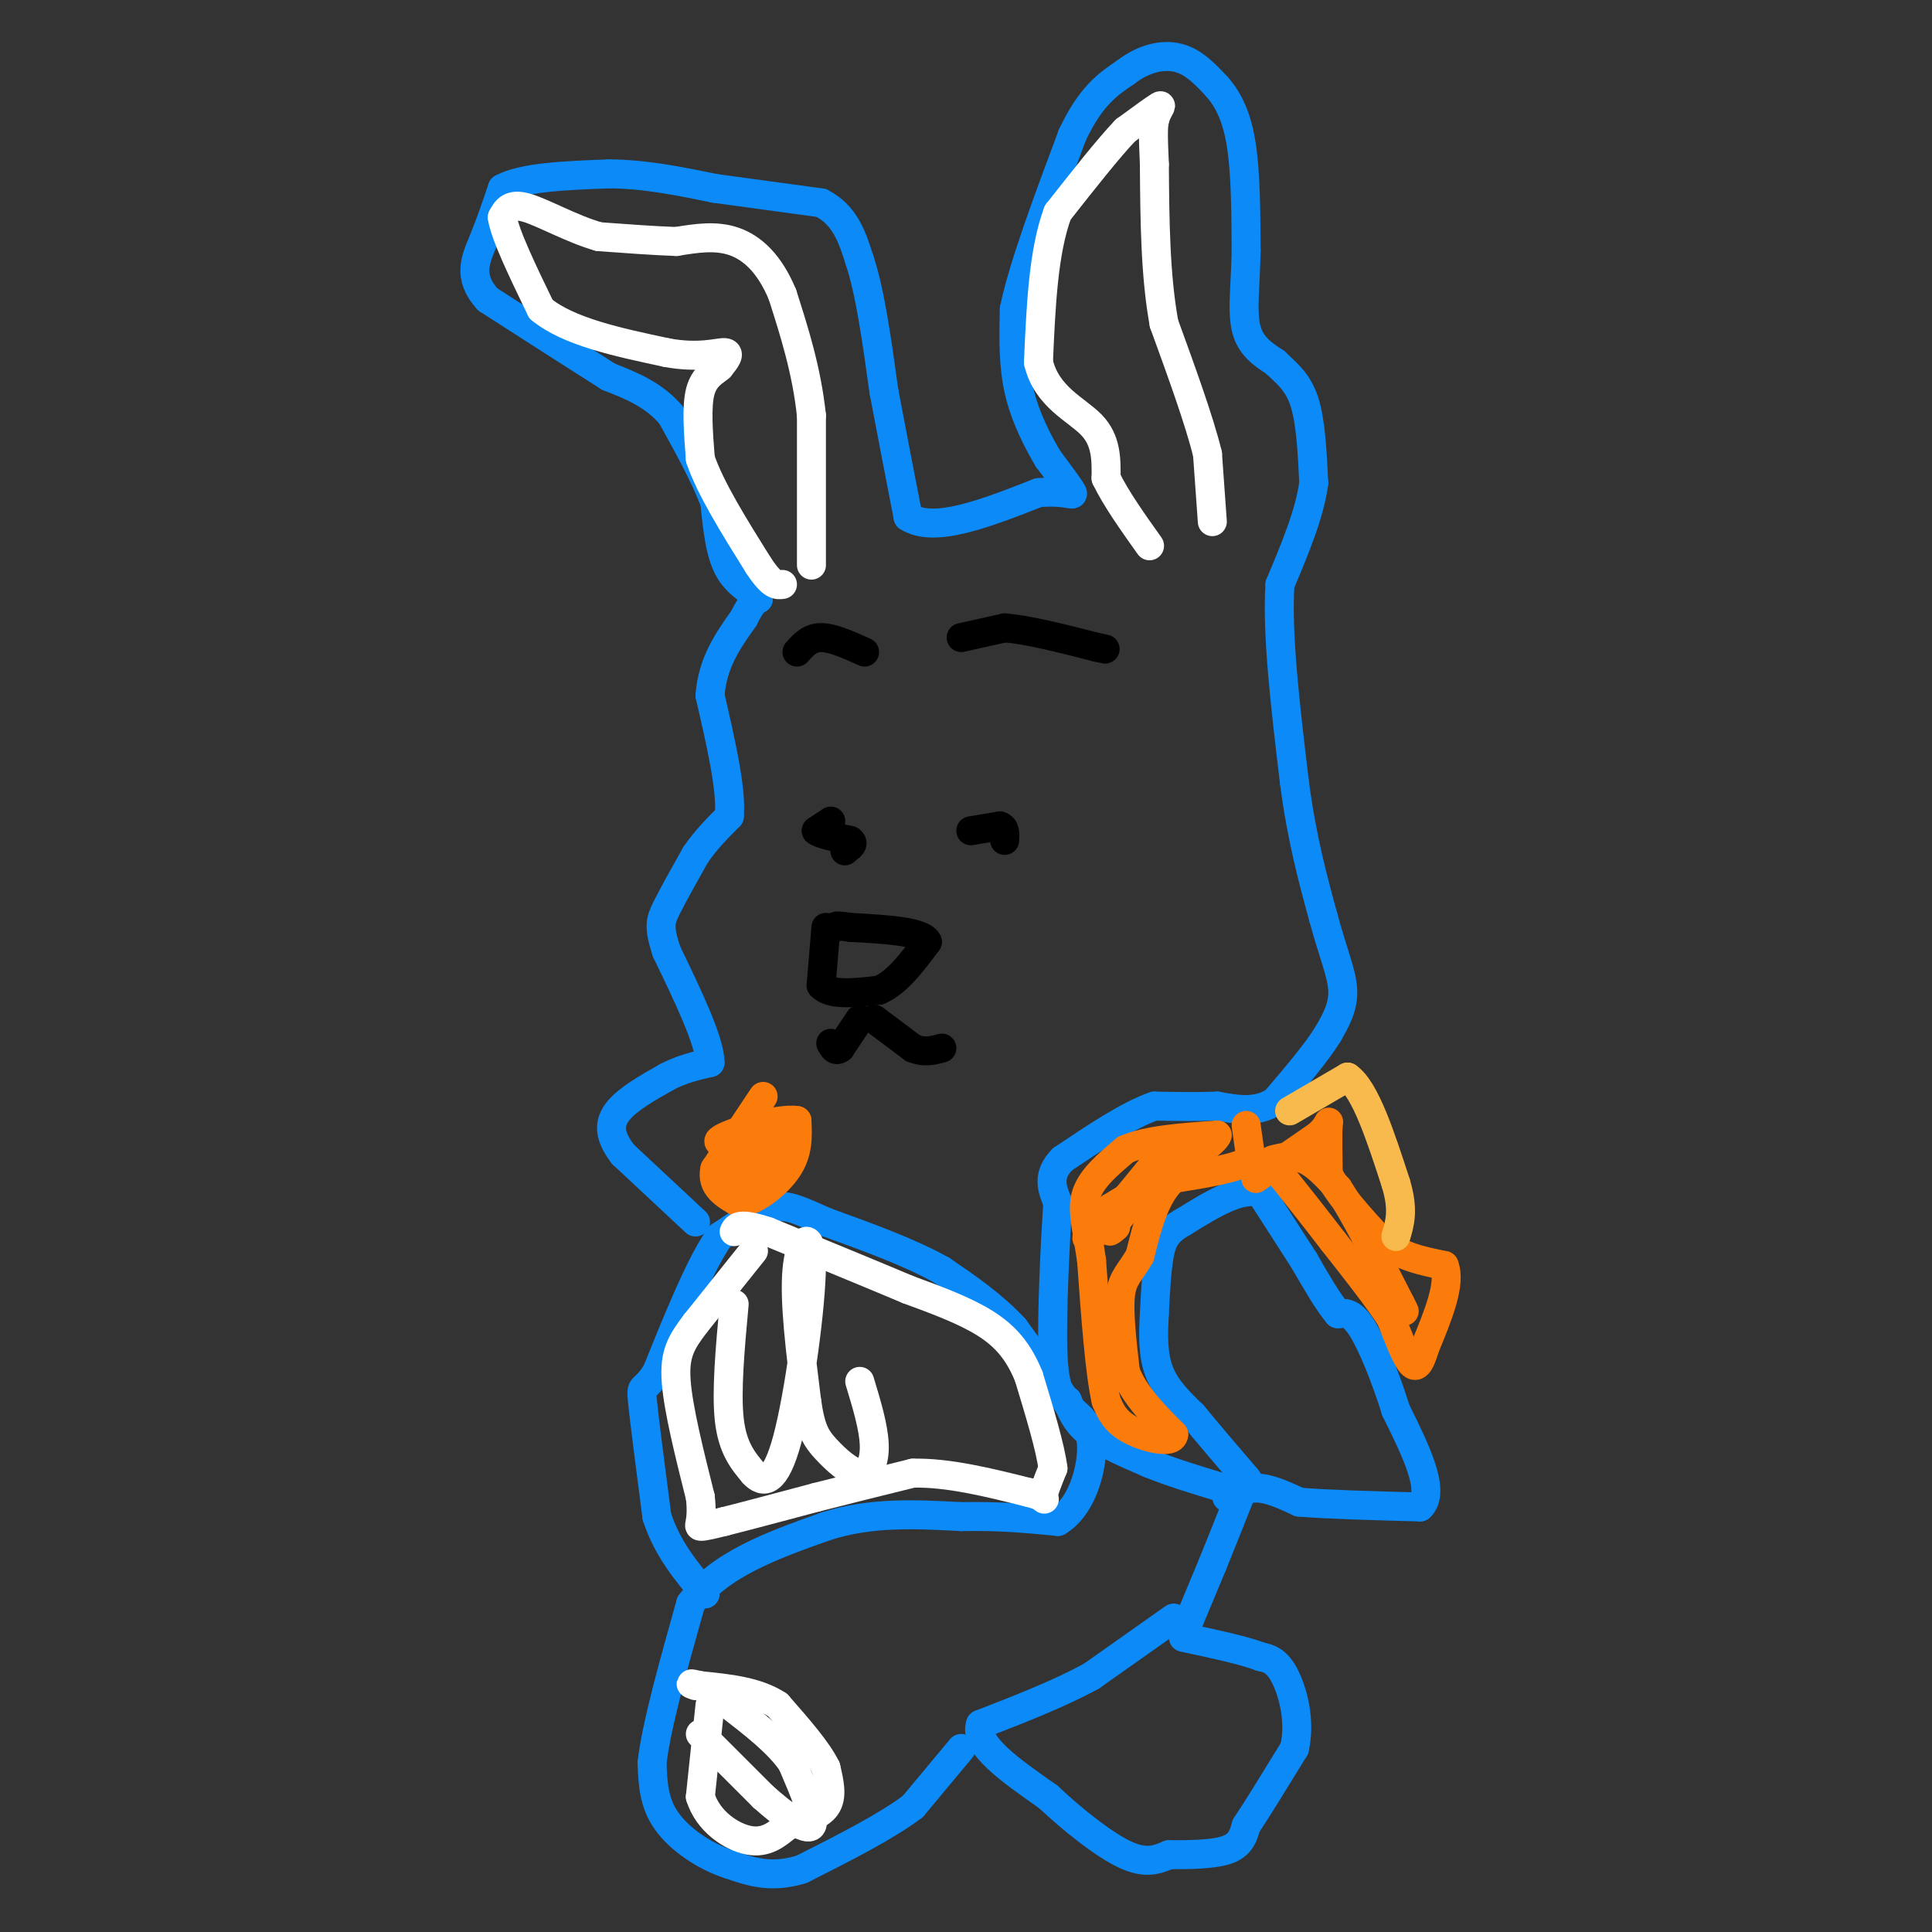 <svg viewBox='0 0 400 400' version='1.1' xmlns='http://www.w3.org/2000/svg' xmlns:xlink='http://www.w3.org/1999/xlink'><rect x="0" y="0" width="400" height="400" fill="#333333" stroke="none"/><g fill='none' stroke='#0B8AF8' stroke-width='6' stroke-linecap='round' stroke-linejoin='round'><path d='M246,336c0.000,0.000 5.000,-12.000 5,-12'/><path d='M251,324c1.833,-4.500 3.917,-9.750 6,-15'/><path d='M257,309c3.000,-2.167 7.500,-0.083 12,2'/><path d='M269,311c6.167,0.500 15.583,0.750 25,1'/><path d='M294,312c3.333,-3.167 -0.833,-11.583 -5,-20'/><path d='M289,292c-2.111,-6.756 -4.889,-13.644 -7,-17c-2.111,-3.356 -3.556,-3.178 -5,-3'/><path d='M277,272c-2.000,-2.333 -4.500,-6.667 -7,-11'/><path d='M270,261c-2.667,-4.167 -5.833,-9.083 -9,-14'/><path d='M261,247c-4.167,-1.333 -10.083,2.333 -16,6'/><path d='M245,253c-3.556,1.956 -4.444,3.844 -5,7c-0.556,3.156 -0.778,7.578 -1,12'/><path d='M239,272c-0.244,4.133 -0.356,8.467 1,12c1.356,3.533 4.178,6.267 7,9'/><path d='M247,293c3.000,3.667 7.000,8.333 11,13'/><path d='M258,306c1.667,2.167 0.333,1.083 -1,0'/><path d='M243,335c0.000,0.000 -17.000,12.000 -17,12'/><path d='M226,347c-6.667,3.667 -14.833,6.833 -23,10'/><path d='M203,357c-1.500,4.167 6.250,9.583 14,15'/><path d='M217,372c5.333,5.000 11.667,10.000 16,12c4.333,2.000 6.667,1.000 9,0'/><path d='M242,384c3.889,0.000 9.111,0.000 12,-1c2.889,-1.000 3.444,-3.000 4,-5'/><path d='M258,378c2.333,-3.500 6.167,-9.750 10,-16'/><path d='M268,362c1.333,-5.644 -0.333,-11.756 -2,-15c-1.667,-3.244 -3.333,-3.622 -5,-4'/><path d='M261,343c-3.500,-1.333 -9.750,-2.667 -16,-4'/><path d='M199,362c0.000,0.000 -10.000,12.000 -10,12'/><path d='M189,374c-5.500,4.167 -14.250,8.583 -23,13'/><path d='M166,387c-6.333,2.000 -10.667,0.500 -15,-1'/><path d='M151,386c-5.089,-1.622 -10.311,-5.178 -13,-9c-2.689,-3.822 -2.844,-7.911 -3,-12'/><path d='M135,365c0.833,-7.500 4.417,-20.250 8,-33'/><path d='M143,332c6.000,-8.167 17.000,-12.083 28,-16'/><path d='M171,316c9.333,-3.000 18.667,-2.500 28,-2'/><path d='M199,314c8.000,-0.167 14.000,0.417 20,1'/><path d='M219,315c4.844,-2.822 6.956,-10.378 7,-15c0.044,-4.622 -1.978,-6.311 -4,-8'/><path d='M222,292c-2.667,-4.167 -7.333,-10.583 -12,-17'/><path d='M210,275c-4.500,-4.833 -9.750,-8.417 -15,-12'/><path d='M195,263c-6.500,-3.667 -15.250,-6.833 -24,-10'/><path d='M171,253c-5.689,-2.489 -7.911,-3.711 -11,-3c-3.089,0.711 -7.044,3.356 -11,6'/><path d='M149,256c-4.000,5.667 -8.500,16.833 -13,28'/><path d='M136,284c-2.822,4.622 -3.378,2.178 -3,6c0.378,3.822 1.689,13.911 3,24'/><path d='M136,314c2.167,6.667 6.083,11.333 10,16'/><path d='M144,253c0.000,0.000 -15.000,-14.000 -15,-14'/><path d='M129,239c-3.000,-3.867 -3.000,-6.533 -1,-9c2.000,-2.467 6.000,-4.733 10,-7'/><path d='M138,223c3.167,-1.667 6.083,-2.333 9,-3'/><path d='M147,220c0.000,-4.333 -4.500,-13.667 -9,-23'/><path d='M138,197c-1.667,-5.089 -1.333,-6.311 0,-9c1.333,-2.689 3.667,-6.844 6,-11'/><path d='M144,177c2.167,-3.167 4.583,-5.583 7,-8'/><path d='M151,169c0.500,-5.500 -1.750,-15.250 -4,-25'/><path d='M147,144c0.500,-6.833 3.750,-11.417 7,-16'/><path d='M154,128c1.667,-3.333 2.333,-3.667 3,-4'/><path d='M157,124c-0.733,-1.333 -4.067,-2.667 -6,-6c-1.933,-3.333 -2.467,-8.667 -3,-14'/><path d='M148,104c-2.000,-5.333 -5.500,-11.667 -9,-18'/><path d='M139,86c-3.667,-4.333 -8.333,-6.167 -13,-8'/><path d='M126,78c-6.333,-4.000 -15.667,-10.000 -25,-16'/><path d='M101,62c-4.289,-4.667 -2.511,-8.333 -1,-12c1.511,-3.667 2.756,-7.333 4,-11'/><path d='M104,39c4.333,-2.333 13.167,-2.667 22,-3'/><path d='M126,36c7.333,0.000 14.667,1.500 22,3'/><path d='M148,39c7.333,1.000 14.667,2.000 22,3'/><path d='M170,42c5.000,2.500 6.500,7.250 8,12'/><path d='M178,54c2.167,6.500 3.583,16.750 5,27'/><path d='M183,81c1.667,8.833 3.333,17.417 5,26'/><path d='M188,107c5.333,3.500 16.167,-0.750 27,-5'/><path d='M215,102c5.978,-0.467 7.422,0.867 7,0c-0.422,-0.867 -2.711,-3.933 -5,-7'/><path d='M217,95c-2.067,-3.444 -4.733,-8.556 -6,-14c-1.267,-5.444 -1.133,-11.222 -1,-17'/><path d='M210,64c1.833,-8.833 6.917,-22.417 12,-36'/><path d='M222,28c3.833,-8.167 7.417,-10.583 11,-13'/><path d='M233,15c3.800,-2.956 7.800,-3.844 11,-3c3.200,0.844 5.600,3.422 8,6'/><path d='M252,18c2.311,2.622 4.089,6.178 5,12c0.911,5.822 0.956,13.911 1,22'/><path d='M258,52c-0.111,6.667 -0.889,12.333 0,16c0.889,3.667 3.444,5.333 6,7'/><path d='M264,75c2.178,2.111 4.622,3.889 6,8c1.378,4.111 1.689,10.556 2,17'/><path d='M272,100c-0.833,6.333 -3.917,13.667 -7,21'/><path d='M265,121c-0.667,10.333 1.167,25.667 3,41'/><path d='M268,162c1.500,11.500 3.750,19.750 6,28'/><path d='M274,190c1.956,7.289 3.844,11.511 4,15c0.156,3.489 -1.422,6.244 -3,9'/><path d='M275,214c-2.333,3.833 -6.667,8.917 -11,14'/><path d='M264,228c-3.833,2.500 -7.917,1.750 -12,1'/><path d='M252,229c-4.167,0.167 -8.583,0.083 -13,0'/><path d='M239,229c-5.333,1.833 -12.167,6.417 -19,11'/><path d='M220,240c-3.333,3.333 -2.167,6.167 -1,9'/><path d='M219,249c-0.511,7.844 -1.289,22.956 -1,31c0.289,8.044 1.644,9.022 3,10'/><path d='M221,290c1.044,2.844 2.156,4.956 5,7c2.844,2.044 7.422,4.022 12,6'/><path d='M238,303c4.500,1.833 9.750,3.417 15,5'/><path d='M253,308c2.667,1.167 1.833,1.583 1,2'/></g>
<g fill='none' stroke='#FB7B0B' stroke-width='6' stroke-linecap='round' stroke-linejoin='round'><path d='M258,233c0.000,0.000 1.000,7.000 1,7'/><path d='M259,240c-2.500,1.833 -9.250,2.917 -16,4'/><path d='M243,244c-3.833,3.333 -5.417,9.667 -7,16'/><path d='M236,260c-2.022,3.556 -3.578,4.444 -4,8c-0.422,3.556 0.289,9.778 1,16'/><path d='M233,284c1.833,4.833 5.917,8.917 10,13'/><path d='M243,297c-0.222,2.067 -5.778,0.733 -9,-1c-3.222,-1.733 -4.111,-3.867 -5,-6'/><path d='M229,290c-1.333,-5.833 -2.167,-17.417 -3,-29'/><path d='M226,261c-1.044,-7.222 -2.156,-10.778 -1,-14c1.156,-3.222 4.578,-6.111 8,-9'/><path d='M233,238c4.500,-2.000 11.750,-2.500 19,-3'/><path d='M252,235c-0.500,2.000 -11.250,8.500 -22,15'/><path d='M230,250c-4.889,4.333 -6.111,7.667 -4,6c2.111,-1.667 7.556,-8.333 13,-15'/><path d='M239,241c3.711,-3.933 6.489,-6.267 5,-4c-1.489,2.267 -7.244,9.133 -13,16'/><path d='M231,253c-2.167,2.833 -1.083,1.917 0,1'/><path d='M260,244c0.000,0.000 13.000,-9.000 13,-9'/><path d='M273,235c2.467,-2.289 2.133,-3.511 2,-2c-0.133,1.511 -0.067,5.756 0,10'/><path d='M275,243c1.833,4.000 6.417,9.000 11,14'/><path d='M286,257c4.000,3.167 8.500,4.083 13,5'/><path d='M299,262c1.500,3.667 -1.250,10.333 -4,17'/><path d='M295,279c-1.111,3.711 -1.889,4.489 -3,3c-1.111,-1.489 -2.556,-5.244 -4,-9'/><path d='M288,273c-2.667,-4.167 -7.333,-10.083 -12,-16'/><path d='M276,257c-3.833,-5.000 -7.417,-9.500 -11,-14'/><path d='M265,243c-2.202,-2.774 -2.208,-2.708 -1,-3c1.208,-0.292 3.631,-0.940 6,0c2.369,0.940 4.685,3.470 7,6'/><path d='M277,246c3.333,5.000 8.167,14.500 13,24'/><path d='M290,270c1.833,3.500 -0.083,0.250 -2,-3'/></g>
<g fill='none' stroke='#F8BA4D' stroke-width='6' stroke-linecap='round' stroke-linejoin='round'><path d='M267,230c0.000,0.000 12.000,-7.000 12,-7'/><path d='M279,223c3.667,2.500 6.833,12.250 10,22'/><path d='M289,245c1.667,5.500 0.833,8.250 0,11'/></g>
<g fill='none' stroke='#FB7B0B' stroke-width='6' stroke-linecap='round' stroke-linejoin='round'><path d='M158,227c0.000,0.000 -10.000,15.000 -10,15'/><path d='M148,242c-0.833,3.667 2.083,5.333 5,7'/><path d='M153,249c2.911,-0.022 7.689,-3.578 10,-7c2.311,-3.422 2.156,-6.711 2,-10'/><path d='M165,232c-3.867,-0.667 -14.533,2.667 -16,4c-1.467,1.333 6.267,0.667 14,0'/><path d='M163,236c0.500,1.167 -5.250,4.083 -11,7'/><path d='M152,243c-1.000,1.167 2.000,0.583 5,0'/></g>
<g fill='none' stroke='#000000' stroke-width='6' stroke-linecap='round' stroke-linejoin='round'><path d='M172,170c0.000,0.000 -3.000,2.000 -3,2'/><path d='M169,172c0.667,0.667 3.833,1.333 7,2'/><path d='M176,174c1.000,0.667 0.000,1.333 -1,2'/><path d='M175,176c-0.167,0.333 -0.083,0.167 0,0'/><path d='M201,172c0.000,0.000 6.000,-1.000 6,-1'/><path d='M207,171c1.167,0.333 1.083,1.667 1,3'/><path d='M199,132c0.000,0.000 9.000,-2.000 9,-2'/><path d='M208,130c4.667,0.333 11.833,2.167 19,4'/><path d='M227,134c3.167,0.667 1.583,0.333 0,0'/><path d='M165,135c1.333,-1.500 2.667,-3.000 5,-3c2.333,0.000 5.667,1.500 9,3'/><path d='M171,192c0.000,0.000 -1.000,12.000 -1,12'/><path d='M170,204c1.833,2.167 6.917,1.583 12,1'/><path d='M182,205c3.667,-1.500 6.833,-5.750 10,-10'/><path d='M192,195c-1.000,-2.167 -8.500,-2.583 -16,-3'/><path d='M176,192c-3.167,-0.500 -3.083,-0.250 -3,0'/><path d='M178,211c0.000,0.000 -4.000,6.000 -4,6'/><path d='M174,217c-1.000,0.833 -1.500,-0.083 -2,-1'/><path d='M181,211c0.000,0.000 8.000,6.000 8,6'/><path d='M189,217c2.333,1.000 4.167,0.500 6,0'/></g>
<g fill='none' stroke='#FFFFFF' stroke-width='6' stroke-linecap='round' stroke-linejoin='round'><path d='M168,117c0.000,0.000 0.000,-31.000 0,-31'/><path d='M168,86c-1.000,-9.333 -3.500,-17.167 -6,-25'/><path d='M162,61c-2.622,-6.333 -6.178,-9.667 -10,-11c-3.822,-1.333 -7.911,-0.667 -12,0'/><path d='M140,50c-4.667,-0.167 -10.333,-0.583 -16,-1'/><path d='M124,49c-5.600,-1.578 -11.600,-5.022 -15,-6c-3.400,-0.978 -4.200,0.511 -5,2'/><path d='M104,45c0.500,3.500 4.250,11.250 8,19'/><path d='M112,64c5.667,4.667 15.833,6.833 26,9'/><path d='M138,73c6.756,1.267 10.644,-0.067 12,0c1.356,0.067 0.178,1.533 -1,3'/><path d='M149,76c-1.044,0.956 -3.156,1.844 -4,5c-0.844,3.156 -0.422,8.578 0,14'/><path d='M145,95c2.000,6.000 7.000,14.000 12,22'/><path d='M157,117c2.833,4.333 3.917,4.167 5,4'/><path d='M251,108c0.000,0.000 -1.000,-14.000 -1,-14'/><path d='M250,94c-1.667,-6.833 -5.333,-16.917 -9,-27'/><path d='M241,67c-1.833,-10.000 -1.917,-21.500 -2,-33'/><path d='M239,34c-0.333,-7.000 -0.167,-8.000 0,-9'/><path d='M239,25c0.533,-2.289 1.867,-3.511 1,-3c-0.867,0.511 -3.933,2.756 -7,5'/><path d='M233,27c-3.500,3.667 -8.750,10.333 -14,17'/><path d='M219,44c-3.000,8.000 -3.500,19.500 -4,31'/><path d='M215,75c1.689,7.222 7.911,9.778 11,13c3.089,3.222 3.044,7.111 3,11'/><path d='M229,99c2.000,4.167 5.500,9.083 9,14'/><path d='M156,259c0.000,0.000 -12.000,15.000 -12,15'/><path d='M144,274c-2.978,3.933 -4.422,6.267 -4,12c0.422,5.733 2.711,14.867 5,24'/><path d='M145,310c0.556,5.111 -0.556,5.889 0,6c0.556,0.111 2.778,-0.444 5,-1'/><path d='M150,315c4.000,-1.000 11.500,-3.000 19,-5'/><path d='M169,310c6.500,-1.667 13.250,-3.333 20,-5'/><path d='M189,305c7.333,-0.167 15.667,1.917 24,4'/><path d='M213,309c4.311,1.111 3.089,1.889 3,1c-0.089,-0.889 0.956,-3.444 2,-6'/><path d='M218,304c-0.500,-4.167 -2.750,-11.583 -5,-19'/><path d='M213,285c-2.067,-5.089 -4.733,-8.311 -9,-11c-4.267,-2.689 -10.133,-4.844 -16,-7'/><path d='M188,267c-7.500,-3.167 -18.250,-7.583 -29,-12'/><path d='M159,255c-6.000,-2.000 -6.500,-1.000 -7,0'/><path d='M147,353c0.000,0.000 -2.000,19.000 -2,19'/><path d='M145,372c1.556,5.089 6.444,8.311 10,9c3.556,0.689 5.778,-1.156 8,-3'/><path d='M163,378c3.022,-1.000 6.578,-2.000 8,-4c1.422,-2.000 0.711,-5.000 0,-8'/><path d='M171,366c-1.667,-3.500 -5.833,-8.250 -10,-13'/><path d='M161,353c-4.333,-2.833 -10.167,-3.417 -16,-4'/><path d='M145,349c-2.833,-0.667 -1.917,-0.333 -1,0'/><path d='M145,359c0.000,0.000 13.000,13.000 13,13'/><path d='M158,372c4.422,3.933 8.978,7.267 10,6c1.022,-1.267 -1.489,-7.133 -4,-13'/><path d='M164,365c-2.833,-4.167 -7.917,-8.083 -13,-12'/><path d='M152,270c-0.833,9.083 -1.667,18.167 -1,24c0.667,5.833 2.833,8.417 5,11'/><path d='M156,305c2.002,2.228 4.506,2.298 7,-7c2.494,-9.298 4.979,-27.965 5,-36c0.021,-8.035 -2.423,-5.439 -3,1c-0.577,6.439 0.711,16.719 2,27'/><path d='M167,290c0.848,6.085 1.970,7.796 4,10c2.030,2.204 4.970,4.901 7,5c2.030,0.099 3.152,-2.400 3,-6c-0.152,-3.600 -1.576,-8.300 -3,-13'/></g>
</svg>